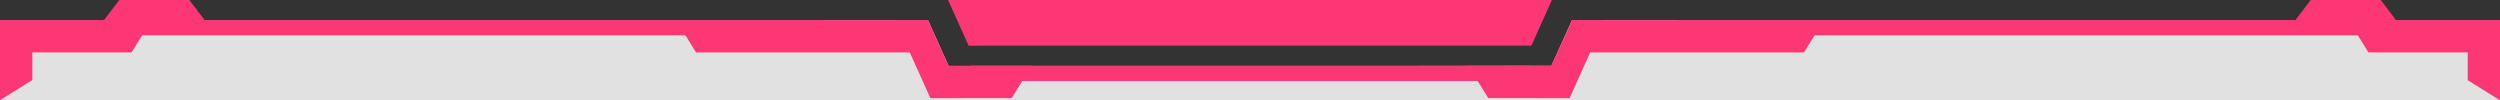 <svg id="a76fd763-be7b-474f-a817-aa8932e90115" data-name="レイヤー 1" xmlns="http://www.w3.org/2000/svg" viewBox="0 0 490 19.66"><rect x="0" y="0" width="490" height="19.66" fill="#333333" stroke="none"/><defs><style>.e2924eb7-511d-437e-8010-d134cec9321e{fill:#fff;opacity:0.85;}.ba21fc62-4138-43c3-ab52-56df64f43e80{fill:#fd3776;}</style></defs><polygon class="e2924eb7-511d-437e-8010-d134cec9321e" points="490 19.66 0 19.66 0 3.94 181.88 3.94 186 13.07 304.08 12.89 308.12 3.94 490 3.94 490 19.66"/><rect class="ba21fc62-4138-43c3-ab52-56df64f43e80" y="3.92" width="161.48" height="3"/><polygon class="ba21fc62-4138-43c3-ab52-56df64f43e80" points="182.35 19.22 198.3 19.22 202.23 12.89 182.35 12.89 182.35 19.22"/><polygon class="ba21fc62-4138-43c3-ab52-56df64f43e80" points="181.88 10.27 136.42 10.27 132.49 3.94 181.88 3.94 181.88 10.27"/><polygon class="ba21fc62-4138-43c3-ab52-56df64f43e80" points="0 10.27 25.79 10.27 29.72 3.94 0 3.94 0 10.27"/><polygon class="ba21fc62-4138-43c3-ab52-56df64f43e80" points="6.33 3.92 6.33 15.7 0 19.64 0 3.92 6.33 3.92"/><polygon class="ba21fc62-4138-43c3-ab52-56df64f43e80" points="490 10.27 464.21 10.27 460.28 3.94 490 3.94 490 10.27"/><polygon class="ba21fc62-4138-43c3-ab52-56df64f43e80" points="452.9 0 466.62 0 469.62 3.94 449.9 3.94 452.9 0"/><polygon class="ba21fc62-4138-43c3-ab52-56df64f43e80" points="37.1 0 23.38 0 20.38 3.94 40.1 3.94 37.1 0"/><polygon class="ba21fc62-4138-43c3-ab52-56df64f43e80" points="181.88 3.94 175.46 3.94 182.35 19.22 188.77 19.22 181.88 3.94"/><rect class="ba21fc62-4138-43c3-ab52-56df64f43e80" x="190.19" y="12.87" width="109.63" height="3"/><rect class="ba21fc62-4138-43c3-ab52-56df64f43e80" x="328.52" y="3.92" width="161.48" height="3"/><polygon class="ba21fc62-4138-43c3-ab52-56df64f43e80" points="307.65 19.22 291.7 19.22 287.77 12.89 307.65 12.89 307.65 19.22"/><polygon class="ba21fc62-4138-43c3-ab52-56df64f43e80" points="308.12 10.27 353.58 10.27 357.51 3.94 308.12 3.94 308.12 10.27"/><polygon class="ba21fc62-4138-43c3-ab52-56df64f43e80" points="308.12 3.94 314.54 3.94 307.65 19.22 301.23 19.22 308.12 3.94"/><polygon class="ba21fc62-4138-43c3-ab52-56df64f43e80" points="304.18 0 300.15 8.95 189.85 8.95 185.82 0 304.18 0"/><polygon class="ba21fc62-4138-43c3-ab52-56df64f43e80" points="483.67 3.94 483.67 15.72 490 19.66 490 3.94 483.67 3.94"/></svg>